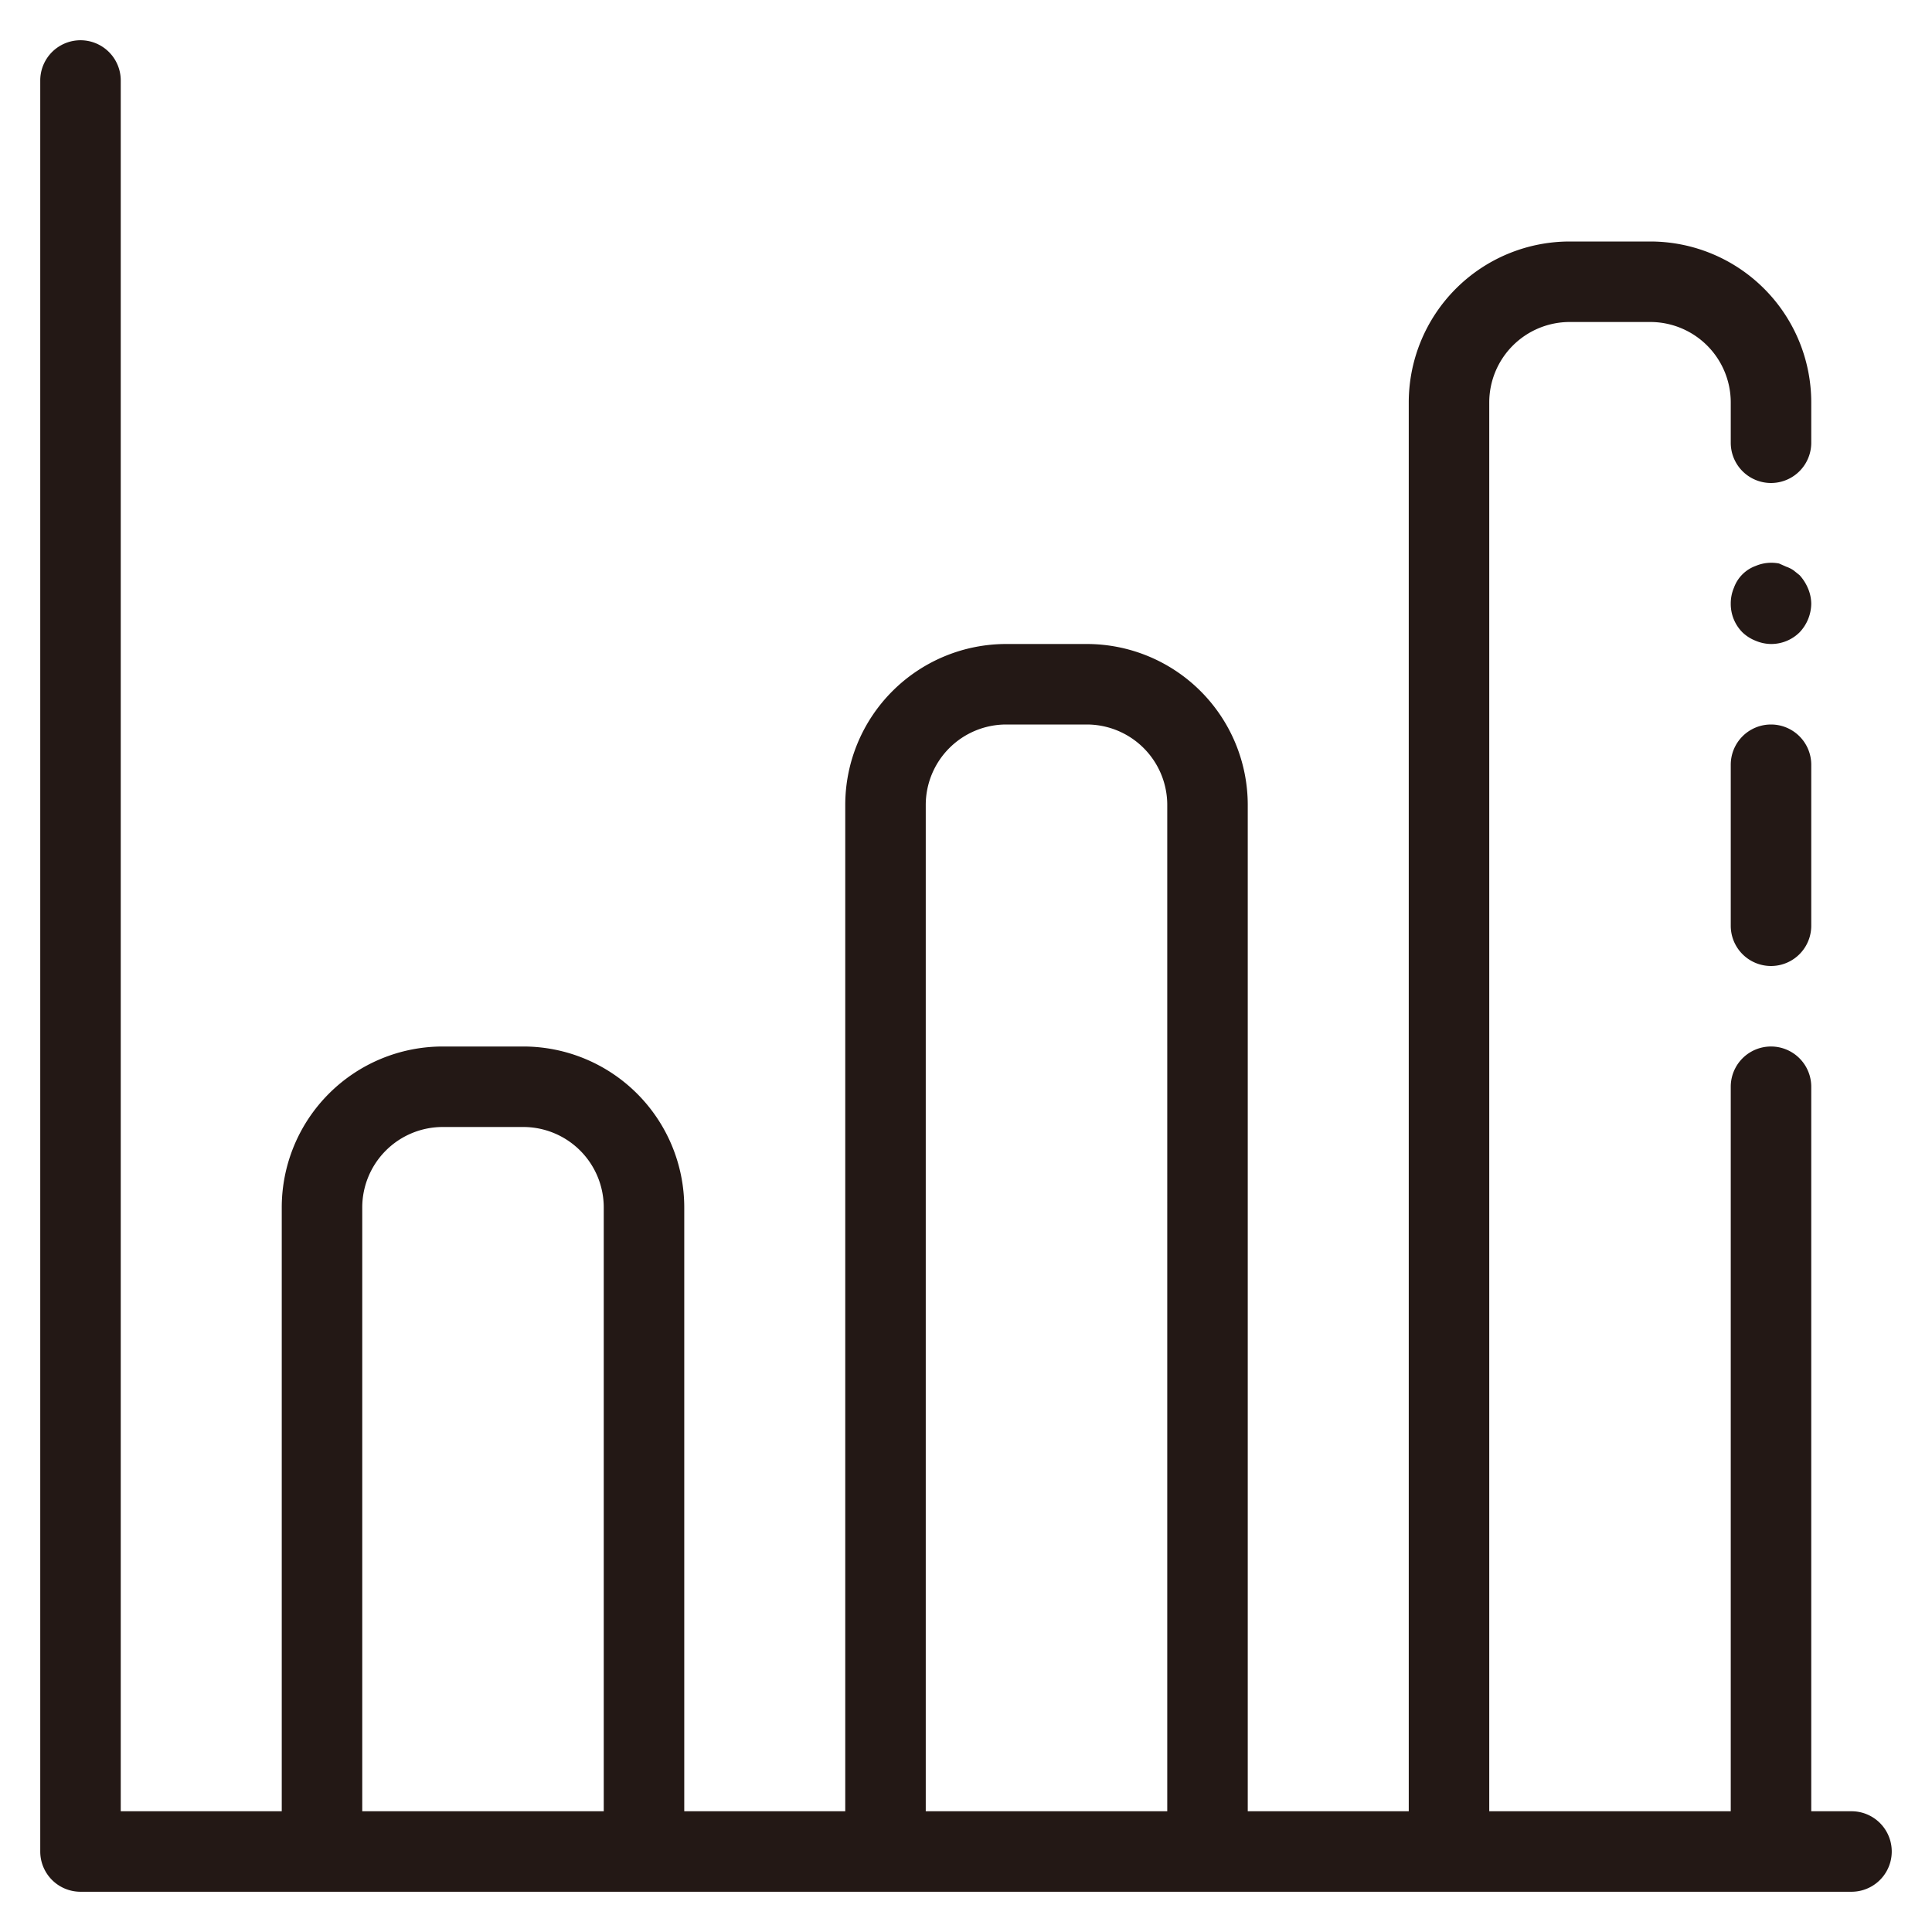 <?xml version="1.0" encoding="utf-8"?>
<!-- Скачано с сайта svg4.ru / Downloaded from svg4.ru -->
<svg width="800px" height="800px" viewBox="0 0 1024 1024" class="icon"  version="1.1" xmlns="http://www.w3.org/2000/svg"><path d="M981.333 960h-21.333V576a21.333 21.333 0 0 0-42.667 0v384h-128V213.333a42.667 42.667 0 0 1 42.667-42.667h42.667a42.667 42.667 0 0 1 42.667 42.667v21.333a21.333 21.333 0 0 0 42.667 0v-21.333a85.333 85.333 0 0 0-85.333-85.333h-42.667a85.333 85.333 0 0 0-85.333 85.333v746.667h-85.333V426.667a85.333 85.333 0 0 0-85.333-85.333h-42.667a85.333 85.333 0 0 0-85.333 85.333v533.333h-85.333V640a85.333 85.333 0 0 0-85.333-85.333h-42.667a85.333 85.333 0 0 0-85.333 85.333v320H64V42.667a21.333 21.333 0 0 0-42.667 0v938.667a21.333 21.333 0 0 0 21.333 21.333h938.667a21.333 21.333 0 0 0 0-42.667z m-661.333 0H192V640a42.667 42.667 0 0 1 42.667-42.667h42.667a42.667 42.667 0 0 1 42.667 42.667z m298.667 0h-128V426.667a42.667 42.667 0 0 1 42.667-42.667h42.667a42.667 42.667 0 0 1 42.667 42.667z" fill="#231815" /><path d="M938.667 384a21.333 21.333 0 0 0-21.333 21.333v85.333a21.333 21.333 0 0 0 42.667 0v-85.333a21.333 21.333 0 0 0-21.333-21.333zM958.293 311.893a24.533 24.533 0 0 0-4.48-7.04l-3.2-2.56a16.213 16.213 0 0 0-3.84-1.92L942.933 298.667a21.333 21.333 0 0 0-12.373 1.28 19.2 19.2 0 0 0-11.52 11.52 21.333 21.333 0 0 0-1.707 8.533 21.333 21.333 0 0 0 6.187 15.147 21.333 21.333 0 0 0 7.04 4.48A21.333 21.333 0 0 0 938.667 341.333a21.333 21.333 0 0 0 15.147-6.187A22.4 22.4 0 0 0 960 320a21.333 21.333 0 0 0-1.707-8.107z" fill="#231815" /></svg>